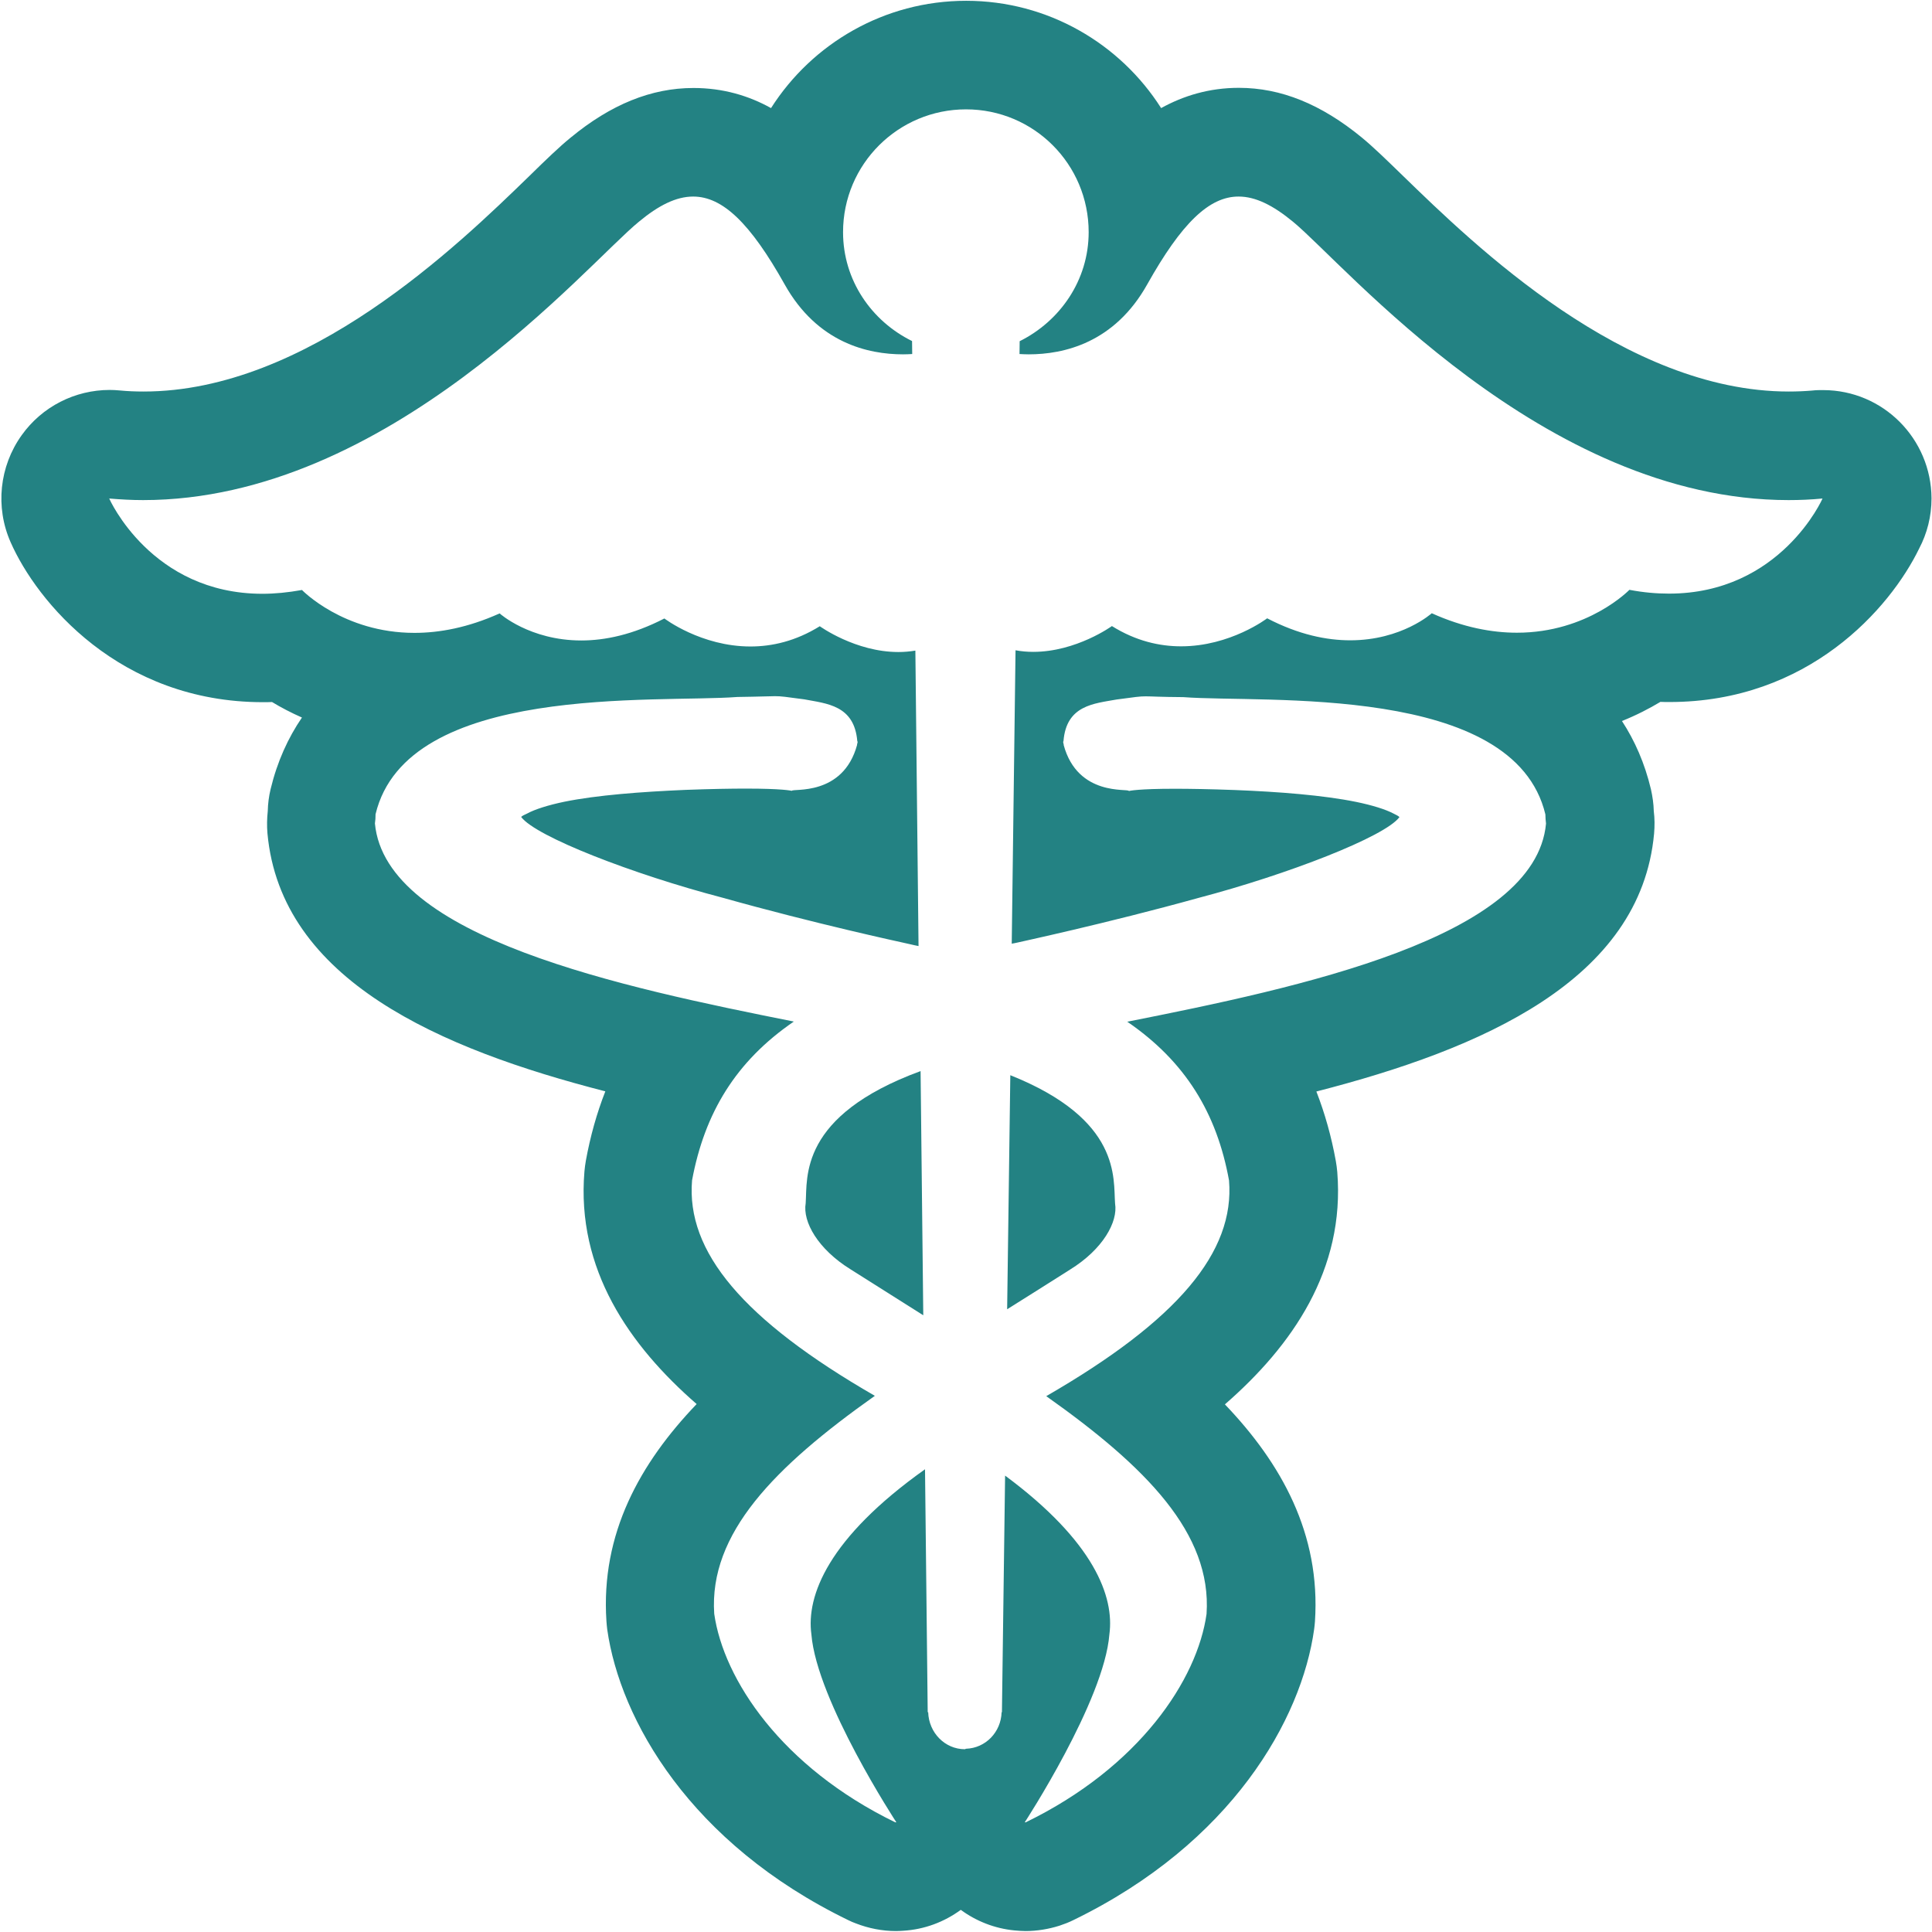 <?xml version="1.0" encoding="utf-8"?>
<!-- Generator: Adobe Illustrator 23.0.0, SVG Export Plug-In . SVG Version: 6.00 Build 0)  -->
<svg version="1.1" id="Capa_1" xmlns="http://www.w3.org/2000/svg" xmlns:xlink="http://www.w3.org/1999/xlink" x="0px" y="0px"
	 viewBox="0 0 122.08 122.08" style="enable-background:new 0 0 122.08 122.08;" xml:space="preserve">
<style type="text/css">
	.st0{fill:#238283;}
</style>
<g>
	<path class="st0" d="M50.91,76.03c-0.2,1.17,0.77,2.9,2.84,4.18c1.56,0.99,3.1,1.96,4.59,2.9l-0.17-15.43
		C50.47,70.51,51.02,74.4,50.91,76.03z"/>
	<path class="st0" d="M115.22,24.65c-0.02,0-0.03,0-0.05,0c-0.06,0-0.13,0-0.19,0c-0.16,0-0.33,0.01-0.49,0.03
		c-0.48,0.04-0.97,0.06-1.46,0.06c-10.36,0-19.84-9.22-24.4-13.65c-1.03-1-1.85-1.8-2.58-2.4c-2.57-2.11-5.11-3.14-7.77-3.14
		c-1.87,0-3.5,0.5-4.91,1.28c-2.59-4.07-7.15-6.78-12.32-6.78h0c-5.18,0-9.74,2.71-12.33,6.78c-1.4-0.78-3.03-1.27-4.9-1.27
		c-2.66,0-5.21,1.03-7.78,3.15c-0.71,0.58-1.54,1.38-2.58,2.4c-4.56,4.43-14.05,13.63-24.39,13.63c-0.51,0-1.02-0.02-1.53-0.07
		c-0.21-0.02-0.41-0.03-0.61-0.03c-2.19,0-4.27,1.05-5.56,2.86c-1.41,1.97-1.68,4.54-0.7,6.76c1.65,3.75,6.87,10.11,15.95,10.11
		c0.19,0,0.38,0,0.57-0.01c0.56,0.34,1.19,0.67,1.89,0.98c-0.88,1.29-1.56,2.78-1.98,4.52c-0.11,0.46-0.17,0.92-0.18,1.39
		c-0.05,0.47-0.06,0.94-0.02,1.41c0.85,9.28,10.91,13.62,21.35,16.3c-0.54,1.38-0.95,2.84-1.23,4.38c-0.04,0.23-0.07,0.45-0.09,0.68
		c-0.52,6.19,2.84,11,7.09,14.7c-3.57,3.73-6.07,8.18-5.7,13.72c0.01,0.17,0.03,0.34,0.05,0.52c0.81,5.7,5.24,13.52,15.23,18.37
		c0.16,0.08,0.32,0.15,0.49,0.21c0.8,0.31,1.66,0.48,2.52,0.48c0.16,0,0.31-0.01,0.47-0.02c1.33-0.08,2.58-0.55,3.63-1.32
		c0.98,0.72,2.15,1.18,3.39,1.3c0.23,0.02,0.47,0.04,0.7,0.04c0.72,0,1.46-0.12,2.15-0.34c0.3-0.1,0.59-0.21,0.87-0.35
		c10.02-4.87,14.43-12.69,15.22-18.39c0.02-0.16,0.04-0.32,0.05-0.48c0.37-5.54-2.13-10-5.69-13.72c4.25-3.7,7.6-8.51,7.1-14.69
		c-0.02-0.23-0.05-0.45-0.09-0.68c-0.28-1.55-0.69-3.01-1.23-4.4c10.44-2.68,20.49-7.02,21.34-16.3c0.04-0.47,0.04-0.95-0.02-1.42
		c-0.01-0.46-0.08-0.93-0.18-1.38c-0.39-1.64-1.02-3.07-1.83-4.31c0.92-0.37,1.73-0.79,2.43-1.21c0.19,0.01,0.38,0.01,0.57,0.01
		c8.77,0,13.94-5.91,15.78-9.7c0.5-0.95,0.78-2.03,0.78-3.17C122.03,27.72,118.99,24.66,115.22,24.65z M105.46,37.51
		c-0.78,0-1.61-0.07-2.5-0.24c0,0-2.62,2.71-7.11,2.71c-1.57,0-3.38-0.33-5.38-1.23c0,0-1.89,1.71-5.15,1.71
		c-1.48,0-3.25-0.35-5.25-1.39c0,0-2.32,1.77-5.44,1.77c-1.35,0-2.85-0.33-4.37-1.28c0,0-2.25,1.63-4.97,1.63
		c-0.37,0-0.74-0.03-1.12-0.1l-0.24,18.54c0.14-0.02,0.25-0.05,0.4-0.08c0.01-0.01,5.55-1.19,11.39-2.81
		c5.63-1.48,11.8-3.87,12.71-5.11c-0.08-0.08-0.21-0.14-0.37-0.22c-0.51-0.27-1.35-0.53-2.37-0.74c-2.06-0.42-4.86-0.64-7.66-0.75
		c-1.62-0.06-2.86-0.08-3.8-0.08c-2.31,0-2.84,0.13-2.9,0.14c-0.01-0.18-3.23,0.38-4.12-2.91c0.03-0.03-0.07-0.17-0.01-0.24
		c0.18-2.27,1.92-2.37,3.36-2.63c1.19-0.16,1.45-0.2,1.84-0.2c0.37,0,0.87,0.04,2.37,0.05c5.12,0.39,20.9-0.89,22.88,7.41
		c0,0.23,0.02,0.38,0.04,0.58c-0.66,7.22-15.62,10.37-26.46,12.52c3.68,2.52,5.66,5.79,6.43,10.03c0.37,4.52-3.23,8.83-11.55,13.63
		c6.32,4.47,10.47,8.68,10.13,13.76c-0.58,4.15-4.24,9.68-11.43,13.17c-0.01,0-0.02,0-0.02,0l-0.03,0h-0.01
		c0,0,5.02-7.68,5.35-11.88c0.32-2.37-0.95-5.85-6.59-10.03l-0.2,14.95h-0.02c-0.04,1.27-1.02,2.27-2.25,2.31
		c-0.03,0-0.04,0.03-0.07,0.03c-1.26,0-2.28-1.04-2.32-2.34h-0.03l-0.17-15.35c-6.12,4.35-7.51,7.99-7.18,10.43
		c0.34,4.2,5.37,11.88,5.37,11.88h-0.02c0,0-0.01,0-0.01,0l-0.03,0l-0.01,0c-7.19-3.5-10.85-9.03-11.44-13.18
		c-0.34-5.08,3.82-9.29,10.15-13.77c-8.34-4.81-11.93-9.11-11.55-13.62c0.79-4.24,2.75-7.51,6.43-10.03
		c-10.84-2.16-25.8-5.3-26.47-12.52c0.03-0.2,0.04-0.35,0.04-0.58c1.98-8.3,17.76-7.02,22.87-7.41c1.5-0.02,2-0.05,2.37-0.05
		c0.4,0,0.65,0.04,1.85,0.2c1.42,0.27,3.16,0.37,3.35,2.64c0.06,0.07-0.04,0.21-0.01,0.23c-0.89,3.29-4.11,2.74-4.12,2.91
		c-0.07-0.01-0.6-0.14-2.91-0.14c-0.94,0-2.17,0.02-3.79,0.08c-2.81,0.12-5.61,0.33-7.68,0.75c-1.01,0.21-1.87,0.48-2.36,0.75
		c-0.17,0.08-0.29,0.13-0.37,0.21c0.91,1.24,7.09,3.63,12.71,5.1c5.84,1.64,11.36,2.83,11.36,2.83c0.39,0.08,0.67,0.16,1.04,0.23
		l-0.2-18.67c-0.36,0.06-0.72,0.09-1.07,0.09c-2.72,0-4.97-1.63-4.97-1.63c-1.53,0.95-3.03,1.28-4.38,1.28
		c-3.12,0-5.44-1.77-5.44-1.77c-2,1.03-3.76,1.39-5.25,1.39c-3.26,0-5.16-1.71-5.16-1.71c-2,0.9-3.81,1.23-5.38,1.23
		c-4.5,0-7.11-2.71-7.11-2.71c-0.89,0.16-1.72,0.24-2.5,0.24c-7.03,0-9.68-6.02-9.68-6.02c0.72,0.06,1.43,0.1,2.14,0.1
		c15.52,0,28.04-14.91,31.33-17.59c1.24-1.03,2.35-1.59,3.43-1.59c1.86,0,3.61,1.68,5.78,5.55c2.07,3.7,5.27,4.42,7.48,4.42
		c0.2,0,0.4-0.01,0.58-0.02l-0.01-0.82c-2.56-1.26-4.36-3.84-4.36-6.88c0-4.3,3.49-7.76,7.77-7.76h0c4.28,0,7.75,3.46,7.75,7.76
		c0,3.04-1.81,5.62-4.36,6.89l-0.01,0.81c0.19,0.01,0.38,0.02,0.58,0.02c2.22,0,5.42-0.72,7.49-4.42c2.17-3.87,3.92-5.56,5.78-5.55
		c1.07,0,2.18,0.56,3.43,1.59c3.28,2.69,15.8,17.59,31.32,17.59c0.71,0,1.42-0.03,2.14-0.1C115.17,31.5,112.51,37.51,105.46,37.51z"
		/>
	<path class="st0" d="M63.64,82.73c1.3-0.82,2.62-1.64,3.98-2.51c2.07-1.28,3.03-3.01,2.84-4.17c-0.12-1.59,0.41-5.3-6.62-8.11
		L63.64,82.73z"/>
</g>
</svg>
